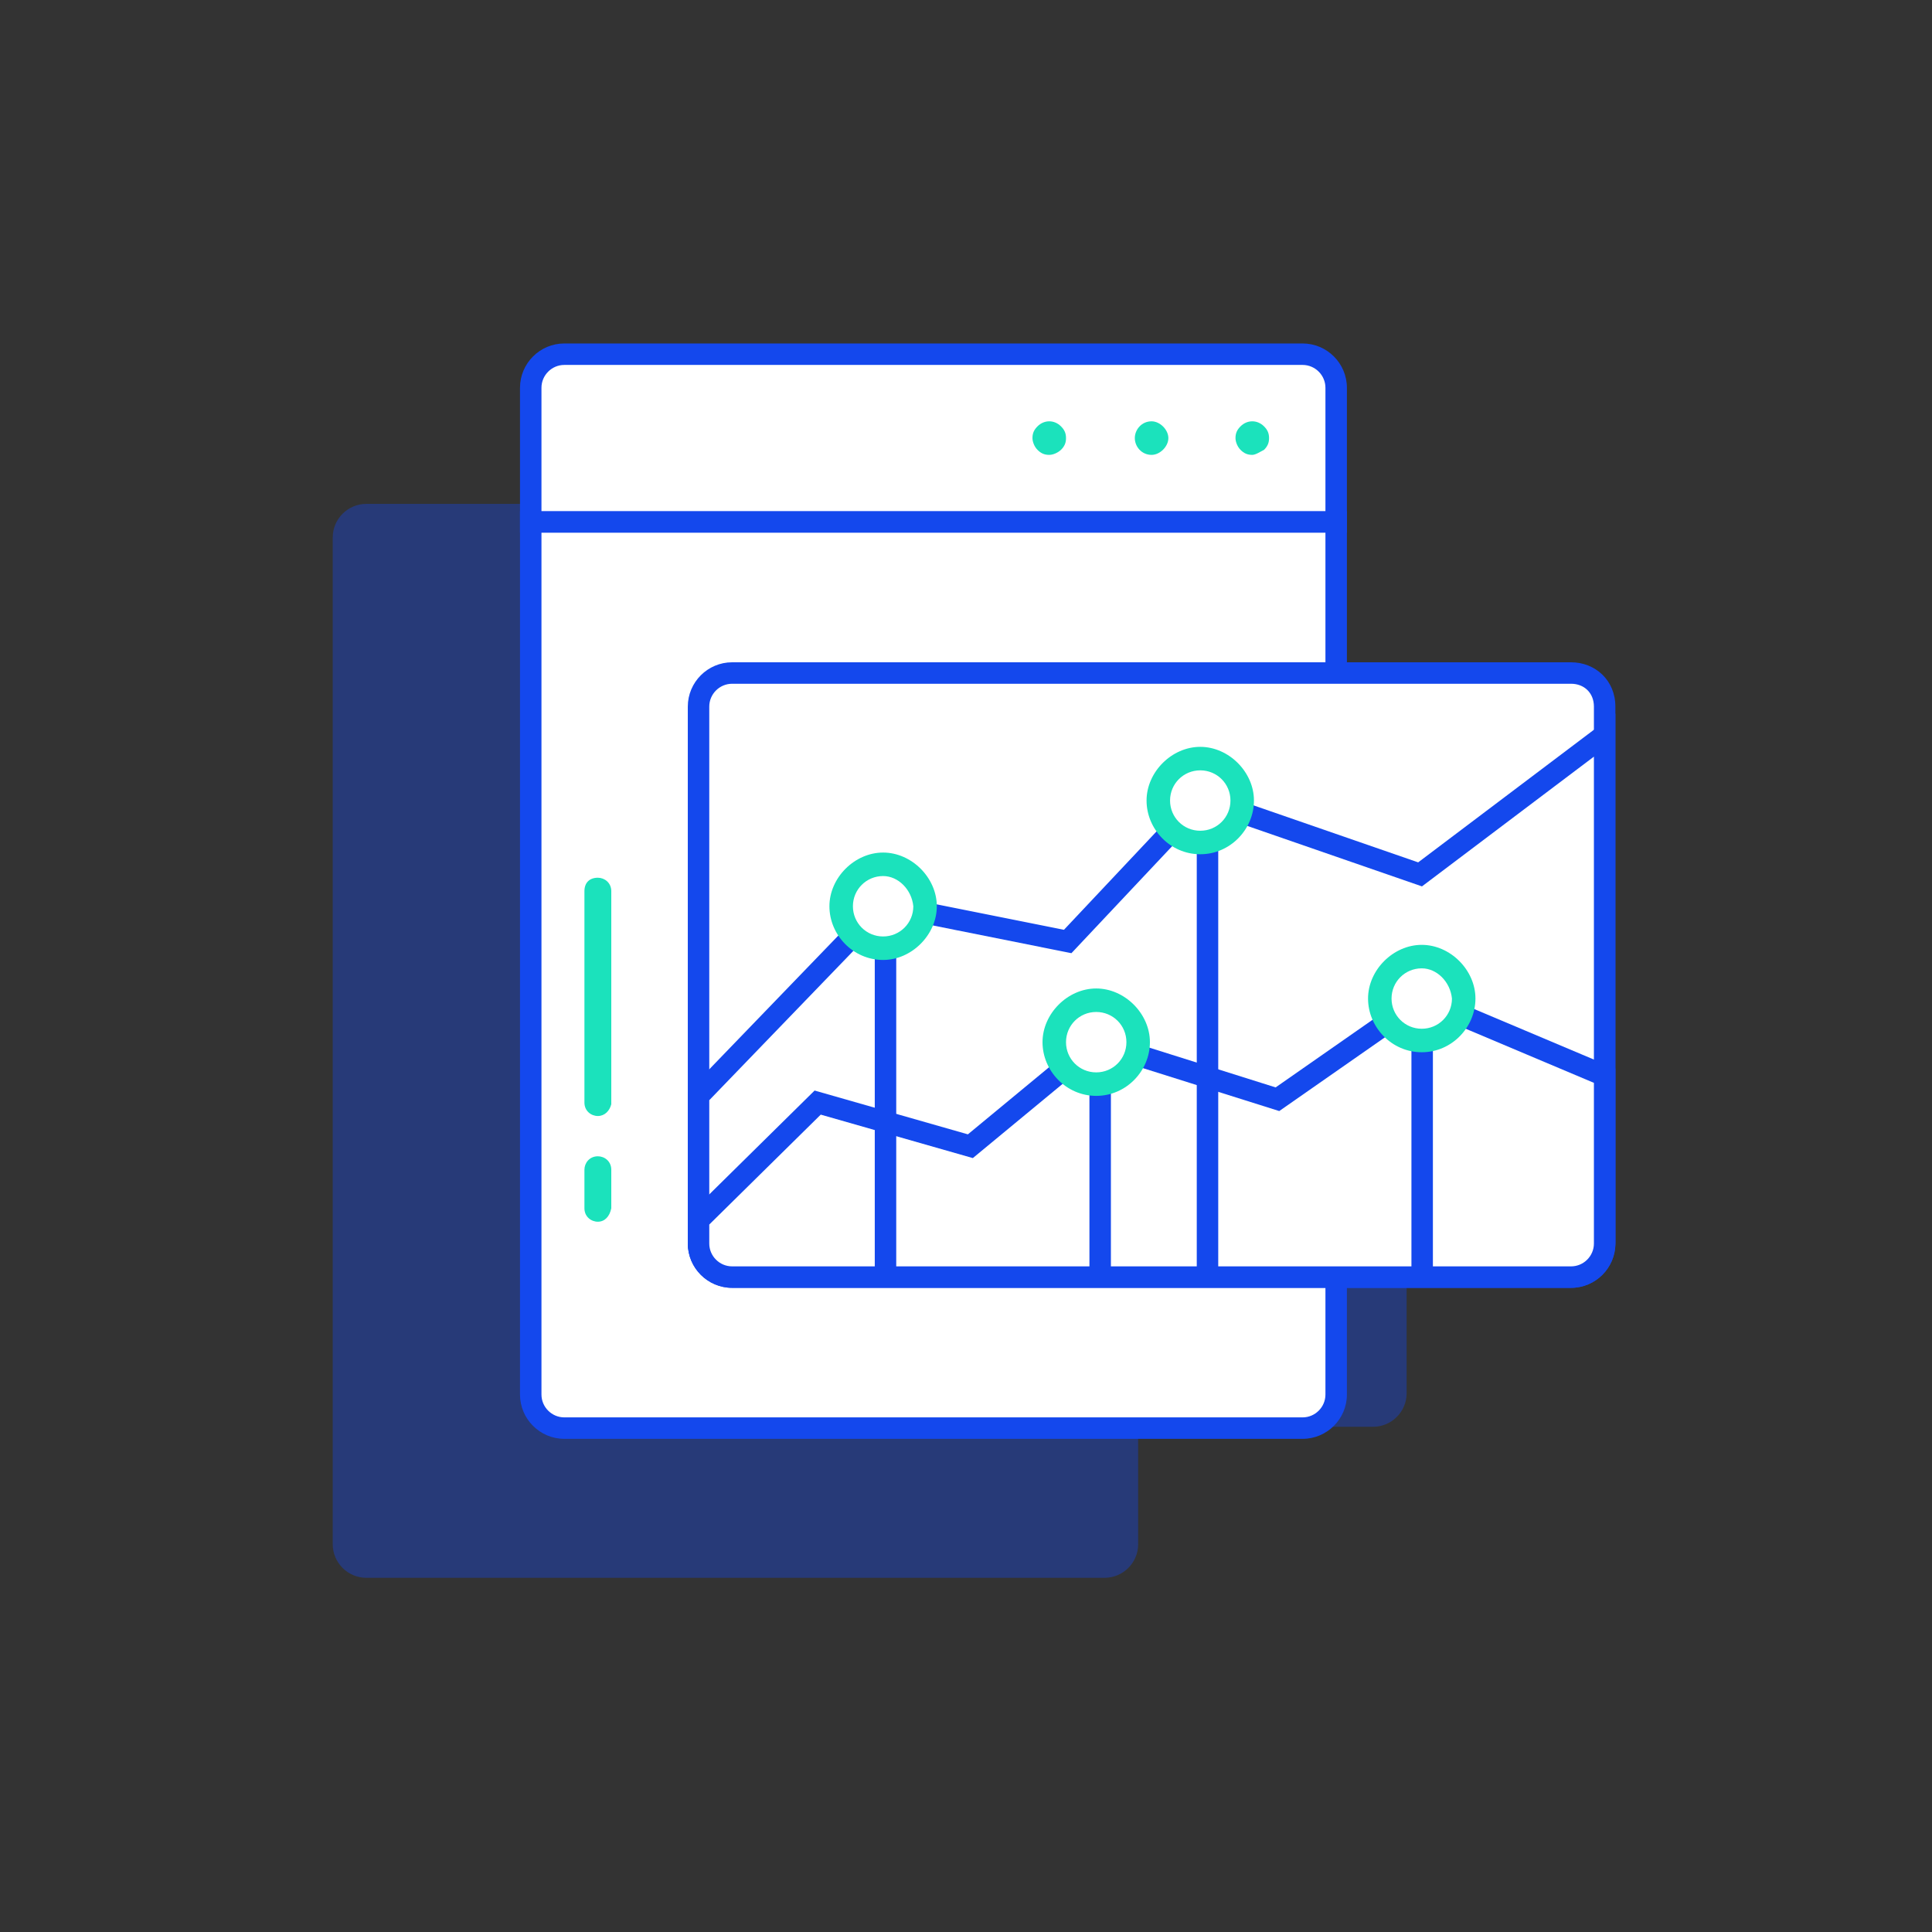 <svg width="180" height="180" viewBox="0 0 180 180" fill="none" xmlns="http://www.w3.org/2000/svg">
<rect x="0" y="0" width="180" height="180" fill="#333333" stroke="none"/>
<path opacity="0.37" fill-rule="evenodd" clip-rule="evenodd" d="M31 62.58V50.073C31 48.353 32.407 46.946 34.127 46.946H102.914C104.633 46.946 106.04 48.353 106.04 50.073V62.58V76.65H127.927C129.647 76.65 131.054 77.9 131.054 79.776V129.803C131.054 131.523 129.647 132.93 127.927 132.93H106.04V143.873C106.04 145.593 104.633 147 102.914 147H34.127C32.407 147 31 145.593 31 143.873V62.58V62.58Z" fill="#1448ED"/>
<path d="M124.488 48.633H49.447V36.127C49.447 34.407 50.855 33 52.574 33H121.361C123.081 33 124.488 34.407 124.488 36.127V48.633Z" fill="white"/>
<path fill-rule="evenodd" clip-rule="evenodd" d="M52.574 34C51.407 34 50.447 34.959 50.447 36.127V47.633H123.488V36.127C123.488 34.959 122.529 34 121.361 34H52.574ZM48.447 36.127C48.447 33.855 50.302 32 52.574 32H121.361C123.633 32 125.488 33.855 125.488 36.127V49.633H48.447V36.127Z" fill="#1448ED"/>
<path d="M116.671 42.38C116.202 42.38 115.89 42.224 115.577 41.911C115.264 41.598 115.108 41.129 115.108 40.817C115.108 40.348 115.264 40.035 115.577 39.722C116.202 39.097 117.14 39.097 117.766 39.722C118.078 40.035 118.235 40.348 118.235 40.817C118.235 41.286 118.078 41.598 117.766 41.911C117.453 42.067 116.984 42.38 116.671 42.38Z" fill="#1BE2BC"/>
<path d="M105.728 40.817C105.728 40.035 106.353 39.253 107.291 39.253C108.073 39.253 108.854 40.035 108.854 40.817C108.854 41.598 108.073 42.38 107.291 42.38C106.353 42.38 105.728 41.598 105.728 40.817Z" fill="#1BE2BC"/>
<path d="M97.755 42.38C97.286 42.38 96.973 42.224 96.661 41.911C96.348 41.598 96.192 41.129 96.192 40.817C96.192 40.348 96.348 40.035 96.661 39.722C97.286 39.097 98.224 39.097 98.849 39.722C99.162 40.035 99.318 40.348 99.318 40.817C99.318 41.286 99.162 41.598 98.849 41.911C98.693 42.067 98.224 42.38 97.755 42.38Z" fill="#1BE2BC"/>
<path d="M124.488 48.633H49.447V129.927C49.447 131.647 50.855 133.054 52.574 133.054H121.361C123.081 133.054 124.488 131.647 124.488 129.927V48.633Z" fill="white"/>
<path fill-rule="evenodd" clip-rule="evenodd" d="M48.447 47.633H125.488V129.927C125.488 132.199 123.633 134.054 121.361 134.054H52.574C50.302 134.054 48.447 132.199 48.447 129.927V47.633ZM50.447 49.633V129.927C50.447 131.095 51.407 132.054 52.574 132.054H121.361C122.529 132.054 123.488 131.095 123.488 129.927V49.633H50.447Z" fill="#1448ED"/>
<path d="M146.375 62.704H68.207C66.488 62.704 65.081 64.111 65.081 65.83V115.857C65.081 117.577 66.488 118.984 68.207 118.984H146.375C148.094 118.984 149.501 117.577 149.501 115.857V65.83C149.501 63.954 148.094 62.704 146.375 62.704Z" fill="white"/>
<path fill-rule="evenodd" clip-rule="evenodd" d="M64.081 65.83C64.081 63.558 65.936 61.704 68.207 61.704H146.375C148.613 61.704 150.501 63.369 150.501 65.83V115.857C150.501 118.129 148.647 119.984 146.375 119.984H68.207C65.936 119.984 64.081 118.129 64.081 115.857V65.83ZM68.207 63.704C67.04 63.704 66.081 64.663 66.081 65.83V115.857C66.081 117.025 67.04 117.984 68.207 117.984H146.375C147.542 117.984 148.501 117.025 148.501 115.857V65.83C148.501 64.539 147.575 63.704 146.375 63.704H68.207Z" fill="#1448ED"/>
<path d="M149.501 68.488L132.305 81.463L111.981 74.428L99.474 87.717L82.278 84.278L65.081 102.1V115.701C65.081 117.42 66.488 118.827 68.207 118.827H146.375C148.094 118.827 149.501 117.42 149.501 115.701V68.488Z" fill="white"/>
<path fill-rule="evenodd" clip-rule="evenodd" d="M150.501 66.481V115.701C150.501 117.973 148.647 119.827 146.375 119.827H68.207C65.936 119.827 64.081 117.973 64.081 115.701V101.696L81.938 83.19L99.126 86.627L111.697 73.272L132.128 80.344L150.501 66.481ZM148.501 70.495L132.481 82.583L112.266 75.585L99.822 88.806L82.618 85.365L66.081 102.503V115.701C66.081 116.868 67.04 117.827 68.207 117.827H146.375C147.542 117.827 148.501 116.868 148.501 115.701V70.495Z" fill="#1448ED"/>
<path d="M149.501 100.224L132.461 93.032L119.016 102.412L102.132 97.097L90.407 106.79L76.18 102.725L65.081 113.669V115.857C65.081 117.577 66.488 118.984 68.207 118.984H146.375C148.094 118.984 149.501 117.577 149.501 115.857V100.224Z" fill="white"/>
<path fill-rule="evenodd" clip-rule="evenodd" d="M132.341 91.897L150.501 99.56V115.857C150.501 118.129 148.647 119.984 146.375 119.984H68.207C65.936 119.984 64.081 118.129 64.081 115.857V113.25L75.894 101.603L90.176 105.684L101.914 95.98L118.847 101.311L132.341 91.897ZM132.581 94.168L119.185 103.514L102.35 98.214L90.638 107.896L76.467 103.847L66.081 114.087V115.857C66.081 117.025 67.04 117.984 68.207 117.984H146.375C147.542 117.984 148.501 117.025 148.501 115.857V100.887L132.581 94.168Z" fill="#1448ED"/>
<path d="M132.461 96.941C134.619 96.941 136.369 95.191 136.369 93.032C136.369 90.874 134.619 89.124 132.461 89.124C130.302 89.124 128.552 90.874 128.552 93.032C128.552 95.191 130.302 96.941 132.461 96.941Z" fill="white"/>
<path d="M102.132 101.005C104.291 101.005 106.041 99.256 106.041 97.097C106.041 94.939 104.291 93.189 102.132 93.189C99.974 93.189 98.224 94.939 98.224 97.097C98.224 99.256 99.974 101.005 102.132 101.005Z" fill="white"/>
<path d="M82.278 88.342C84.436 88.342 86.186 86.593 86.186 84.434C86.186 82.275 84.436 80.526 82.278 80.526C80.119 80.526 78.369 82.275 78.369 84.434C78.369 86.593 80.119 88.342 82.278 88.342Z" fill="white"/>
<path d="M111.825 78.337C113.984 78.337 115.733 76.587 115.733 74.429C115.733 72.27 113.984 70.52 111.825 70.52C109.667 70.52 107.917 72.27 107.917 74.429C107.917 76.587 109.667 78.337 111.825 78.337Z" fill="white"/>
<path d="M55.701 103.976C55.075 103.976 54.45 103.507 54.45 102.725V83.027C54.45 82.245 54.919 81.776 55.701 81.776C56.326 81.776 56.952 82.245 56.952 83.027V102.881C56.795 103.507 56.326 103.976 55.701 103.976Z" fill="#1BE2BC"/>
<path fill-rule="evenodd" clip-rule="evenodd" d="M81.5 118.75L81.5 89.25C81.5 88.698 81.948 88.25 82.5 88.25C83.052 88.25 83.5 88.698 83.5 89.25L83.5 118.75C83.5 119.302 83.052 119.75 82.5 119.75C81.948 119.75 81.5 119.302 81.5 118.75Z" fill="#1448ED"/>
<path fill-rule="evenodd" clip-rule="evenodd" d="M101.5 118.25L101.5 101.25C101.5 100.698 101.948 100.25 102.5 100.25C103.052 100.25 103.5 100.698 103.5 101.25L103.5 118.25C103.5 118.802 103.052 119.25 102.5 119.25C101.948 119.25 101.5 118.802 101.5 118.25Z" fill="#1448ED"/>
<path fill-rule="evenodd" clip-rule="evenodd" d="M132.5 96.25C133.052 96.25 133.5 96.698 133.5 97.25L133.5 118.75C133.5 119.302 133.052 119.75 132.5 119.75C131.948 119.75 131.5 119.302 131.5 118.75L131.5 97.25C131.5 96.698 131.948 96.25 132.5 96.25Z" fill="#1448ED"/>
<path fill-rule="evenodd" clip-rule="evenodd" d="M111.5 118.25L111.5 79.25C111.5 78.698 111.948 78.25 112.5 78.25C113.052 78.25 113.5 78.698 113.5 79.25L113.5 118.25C113.5 118.802 113.052 119.25 112.5 119.25C111.948 119.25 111.5 118.802 111.5 118.25Z" fill="#1448ED"/>
<path d="M55.701 113.825C55.075 113.825 54.45 113.356 54.45 112.574V108.979C54.45 108.353 54.919 107.728 55.701 107.728C56.326 107.728 56.952 108.197 56.952 108.979V112.574C56.795 113.356 56.326 113.825 55.701 113.825Z" fill="#1BE2BC"/>
<path d="M132.461 98.035C129.647 98.035 127.458 95.69 127.458 93.032C127.458 90.375 129.804 88.03 132.461 88.03C135.119 88.03 137.464 90.375 137.464 93.032C137.464 95.69 135.275 98.035 132.461 98.035ZM132.461 90.218C130.898 90.218 129.647 91.469 129.647 93.032C129.647 94.596 130.898 95.846 132.461 95.846C134.025 95.846 135.275 94.596 135.275 93.032C135.119 91.469 133.868 90.218 132.461 90.218Z" fill="#1BE2BC"/>
<path d="M102.132 102.1C99.318 102.1 97.129 99.755 97.129 97.097C97.129 94.439 99.474 92.094 102.132 92.094C104.79 92.094 107.135 94.439 107.135 97.097C107.135 99.755 104.946 102.1 102.132 102.1ZM102.132 94.283C100.569 94.283 99.318 95.534 99.318 97.097C99.318 98.66 100.569 99.911 102.132 99.911C103.695 99.911 104.946 98.66 104.946 97.097C104.946 95.534 103.695 94.283 102.132 94.283Z" fill="#1BE2BC"/>
<path d="M82.278 89.437C79.464 89.437 77.275 87.092 77.275 84.434C77.275 81.776 79.62 79.431 82.278 79.431C84.936 79.431 87.281 81.776 87.281 84.434C87.281 87.092 84.936 89.437 82.278 89.437ZM82.278 81.62C80.715 81.62 79.464 82.871 79.464 84.434C79.464 85.997 80.715 87.248 82.278 87.248C83.841 87.248 85.092 85.997 85.092 84.434C84.936 82.871 83.685 81.62 82.278 81.62Z" fill="#1BE2BC"/>
<path d="M111.825 79.588C109.011 79.588 106.822 77.243 106.822 74.585C106.822 71.927 109.167 69.582 111.825 69.582C114.483 69.582 116.828 71.927 116.828 74.585C116.828 77.243 114.639 79.588 111.825 79.588ZM111.825 71.771C110.262 71.771 109.011 73.022 109.011 74.585C109.011 76.148 110.262 77.399 111.825 77.399C113.388 77.399 114.639 76.148 114.639 74.585C114.639 73.022 113.388 71.771 111.825 71.771Z" fill="#1BE2BC"/>
</svg>
